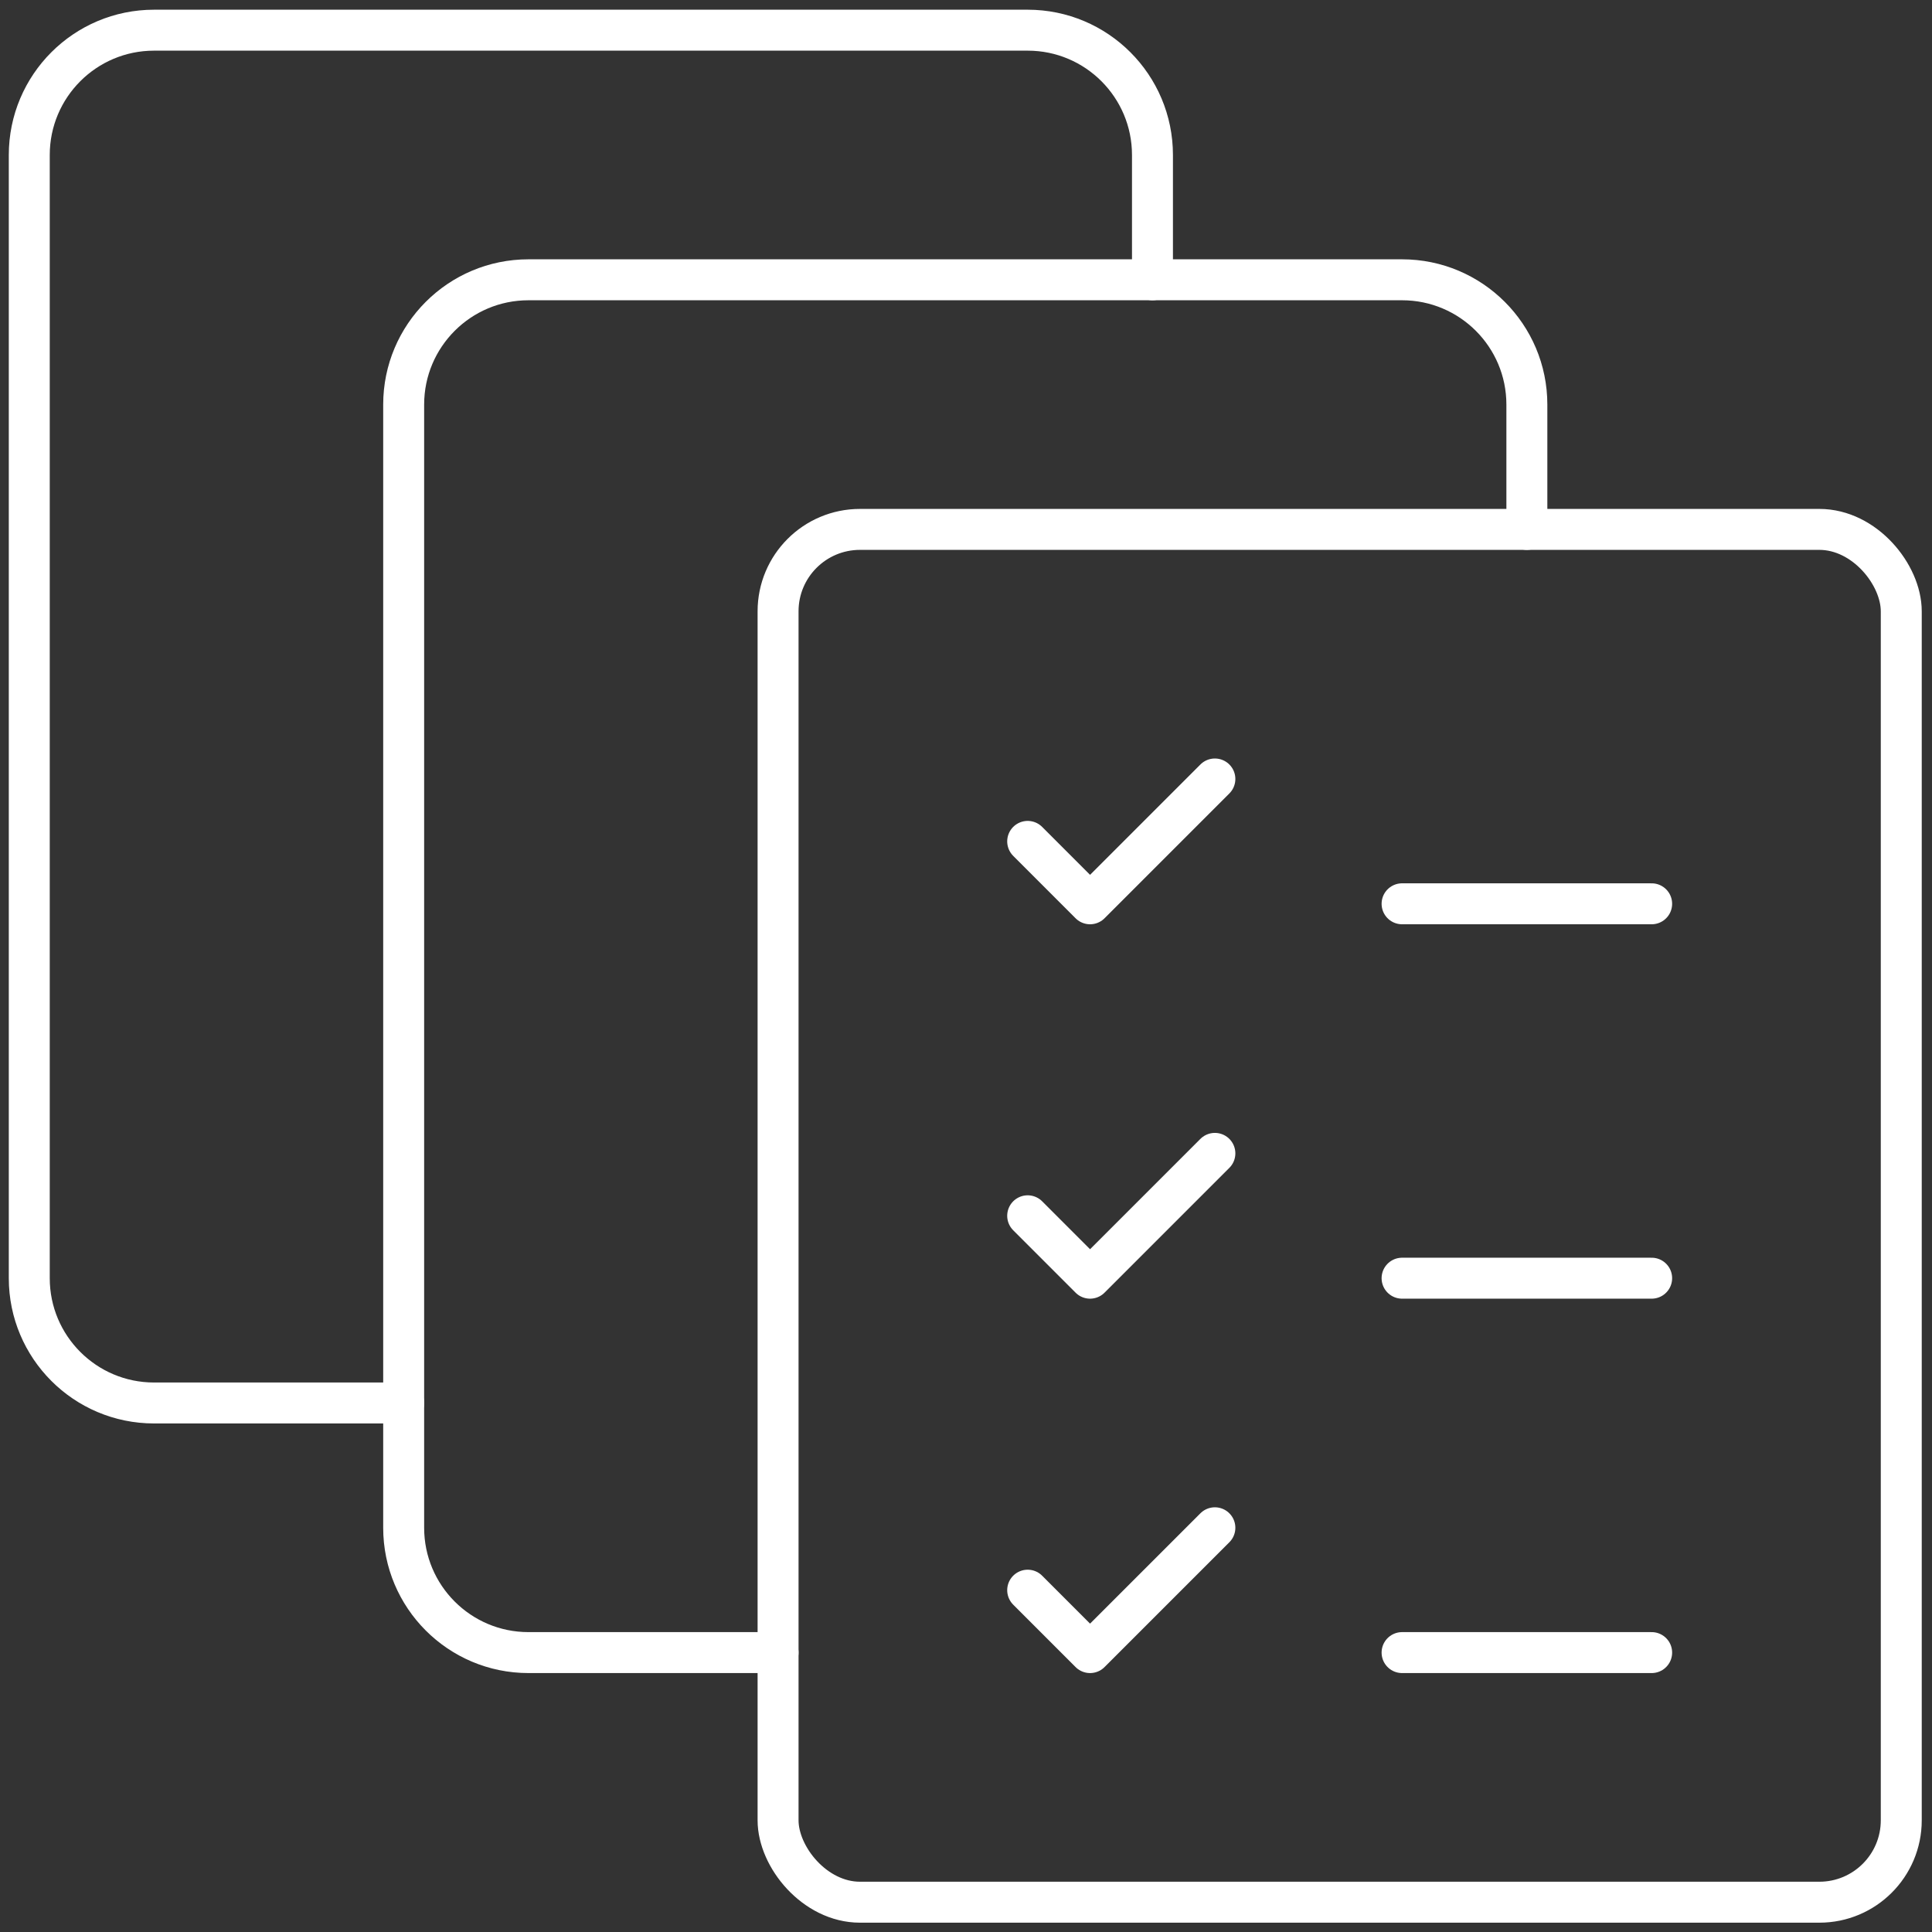 <?xml version="1.0" encoding="UTF-8"?>
<svg width="66px" height="66px" viewBox="0 0 66 66" version="1.1" xmlns="http://www.w3.org/2000/svg" xmlns:xlink="http://www.w3.org/1999/xlink">
    <rect x="0" y="0" width="66" height="66" fill="#333333" stroke="none"/>
    <!-- Generator: Sketch 63.1 (92452) - https://sketch.com -->
    <title>task-list-multiple</title>
    <desc>Created with Sketch.</desc>
    <g id="Page-1" stroke="none" stroke-width="1" fill="none" fill-rule="evenodd" stroke-linecap="round" stroke-linejoin="round">
        <g id="task-list-multiple" transform="translate(1, 1)" stroke="#FFFFFF" stroke-width="1.399">
            <rect id="Rectangle" x="25.58" y="17.085" width="38.37" height="46.897" rx="2.798"></rect>
            <path d="M25.58,55.455 L17.053,55.455 C14.699,55.455 12.79,53.546 12.79,51.191 L12.79,12.821 C12.79,10.467 14.699,8.558 17.053,8.558 L46.897,8.558 C49.251,8.558 51.16,10.467 51.16,12.821 L51.16,17.085" id="Path"></path>
            <path d="M12.79,46.928 L4.263,46.928 C1.909,46.928 0,45.019 0,42.665 L0,4.295 C0,1.94 1.909,0.031 4.263,0.031 L34.107,0.031 C36.461,0.031 38.37,1.94 38.37,4.295 L38.37,8.558" id="Path"></path>
            <line x1="46.897" y1="29.875" x2="55.423" y2="29.875" id="Path"></line>
            <polyline id="Path" points="34.107 27.743 36.238 29.875 40.502 25.611"></polyline>
            <line x1="46.897" y1="42.665" x2="55.423" y2="42.665" id="Path"></line>
            <polyline id="Path" points="34.107 40.533 36.238 42.665 40.502 38.401"></polyline>
            <line x1="46.897" y1="55.455" x2="55.423" y2="55.455" id="Path"></line>
            <polyline id="Path" points="34.107 53.323 36.238 55.455 40.502 51.191"></polyline>
        </g>
    </g>
</svg>